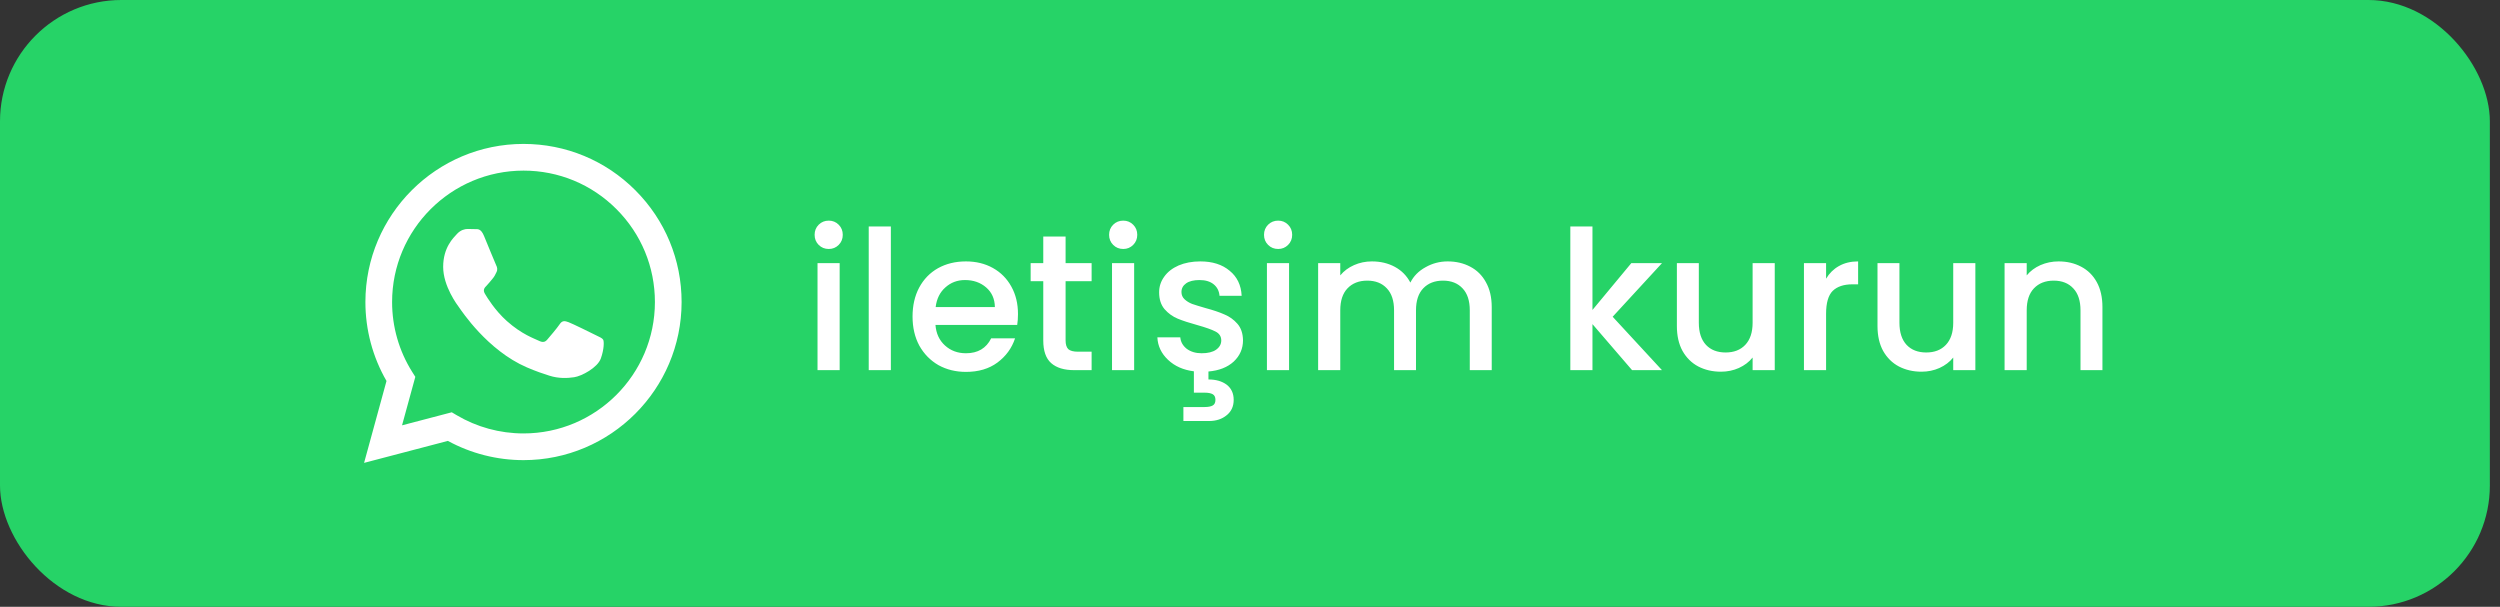 <svg width="206" height="50" viewBox="0 0 206 50" fill="none" xmlns="http://www.w3.org/2000/svg">
<rect x="0" y="0" width="206" height="50" fill="#333333" stroke="none"/>
<rect width="205.164" height="50" rx="10" fill="#26D367"/>
<path fill-rule="evenodd" clip-rule="evenodd" d="M49.076 27.609C48.751 27.446 47.15 26.658 46.852 26.55C46.553 26.441 46.336 26.387 46.119 26.713C45.903 27.038 45.279 27.771 45.089 27.989C44.899 28.206 44.709 28.233 44.383 28.07C44.058 27.907 43.009 27.564 41.766 26.455C40.798 25.592 40.145 24.526 39.955 24.201C39.765 23.875 39.935 23.699 40.097 23.537C40.244 23.391 40.423 23.157 40.586 22.966C40.749 22.777 40.803 22.641 40.911 22.424C41.02 22.206 40.966 22.016 40.884 21.854C40.803 21.69 40.152 20.089 39.881 19.437C39.617 18.803 39.349 18.889 39.148 18.879C38.959 18.869 38.742 18.867 38.525 18.867C38.308 18.867 37.955 18.949 37.657 19.274C37.358 19.6 36.517 20.387 36.517 21.989C36.517 23.591 37.684 25.138 37.846 25.355C38.009 25.573 40.142 28.859 43.407 30.269C44.184 30.604 44.79 30.804 45.263 30.954C46.042 31.202 46.752 31.167 47.313 31.083C47.938 30.99 49.239 30.296 49.51 29.536C49.782 28.776 49.782 28.124 49.7 27.989C49.618 27.853 49.402 27.771 49.076 27.609ZM43.137 35.715H43.132C41.189 35.715 39.284 35.193 37.621 34.207L37.226 33.972L33.128 35.047L34.222 31.052L33.964 30.643C32.88 28.919 32.308 26.927 32.309 24.882C32.311 18.914 37.169 14.059 43.141 14.059C46.033 14.06 48.752 15.187 50.796 17.233C52.84 19.279 53.965 21.999 53.965 24.891C53.962 30.86 49.105 35.715 43.137 35.715ZM52.352 15.678C49.893 13.217 46.621 11.86 43.137 11.859C35.956 11.859 30.112 17.701 30.109 24.882C30.108 27.177 30.708 29.417 31.848 31.392L30 38.141L36.906 36.33C38.809 37.367 40.951 37.914 43.131 37.915H43.137C50.316 37.915 56.161 32.072 56.164 24.892C56.166 21.412 54.812 18.14 52.352 15.678Z" fill="white"/>
<path d="M68.292 20.516C67.961 20.516 67.684 20.404 67.46 20.18C67.236 19.956 67.124 19.679 67.124 19.348C67.124 19.017 67.236 18.74 67.46 18.516C67.684 18.292 67.961 18.18 68.292 18.18C68.612 18.18 68.884 18.292 69.108 18.516C69.332 18.74 69.444 19.017 69.444 19.348C69.444 19.679 69.332 19.956 69.108 20.18C68.884 20.404 68.612 20.516 68.292 20.516ZM69.188 21.684V30.5H67.364V21.684H69.188ZM73.407 18.66V30.5H71.583V18.66H73.407ZM83.882 25.876C83.882 26.207 83.86 26.505 83.818 26.772H77.082C77.135 27.476 77.396 28.041 77.866 28.468C78.335 28.895 78.911 29.108 79.594 29.108C80.575 29.108 81.268 28.697 81.674 27.876H83.642C83.375 28.687 82.89 29.353 82.186 29.876C81.492 30.388 80.628 30.644 79.594 30.644C78.751 30.644 77.994 30.457 77.322 30.084C76.66 29.7 76.138 29.167 75.754 28.484C75.38 27.791 75.194 26.991 75.194 26.084C75.194 25.177 75.375 24.383 75.738 23.7C76.111 23.007 76.628 22.473 77.29 22.1C77.962 21.727 78.73 21.54 79.594 21.54C80.426 21.54 81.167 21.721 81.818 22.084C82.468 22.447 82.975 22.959 83.338 23.62C83.7 24.271 83.882 25.023 83.882 25.876ZM81.978 25.3C81.967 24.628 81.727 24.089 81.258 23.684C80.788 23.279 80.207 23.076 79.514 23.076C78.884 23.076 78.346 23.279 77.898 23.684C77.45 24.079 77.183 24.617 77.098 25.3H81.978ZM87.805 23.172V28.052C87.805 28.383 87.879 28.623 88.029 28.772C88.189 28.911 88.455 28.98 88.829 28.98H89.949V30.5H88.509C87.687 30.5 87.058 30.308 86.621 29.924C86.183 29.54 85.965 28.916 85.965 28.052V23.172H84.925V21.684H85.965V19.492H87.805V21.684H89.949V23.172H87.805ZM92.558 20.516C92.227 20.516 91.95 20.404 91.726 20.18C91.502 19.956 91.39 19.679 91.39 19.348C91.39 19.017 91.502 18.74 91.726 18.516C91.95 18.292 92.227 18.18 92.558 18.18C92.878 18.18 93.15 18.292 93.374 18.516C93.598 18.74 93.71 19.017 93.71 19.348C93.71 19.679 93.598 19.956 93.374 20.18C93.15 20.404 92.878 20.516 92.558 20.516ZM93.454 21.684V30.5H91.63V21.684H93.454ZM102.424 28.036C102.424 28.729 102.168 29.316 101.656 29.796C101.144 30.265 100.451 30.537 99.576 30.612V31.268C100.195 31.268 100.696 31.412 101.08 31.7C101.464 31.999 101.656 32.415 101.656 32.948C101.656 33.481 101.464 33.903 101.08 34.212C100.696 34.532 100.211 34.692 99.624 34.692H97.512V33.54H99.256C99.555 33.54 99.779 33.497 99.928 33.412C100.078 33.327 100.152 33.172 100.152 32.948C100.152 32.724 100.078 32.569 99.928 32.484C99.779 32.399 99.555 32.356 99.256 32.356H98.376V30.596C97.512 30.489 96.803 30.175 96.248 29.652C95.694 29.129 95.4 28.511 95.368 27.796H97.256C97.288 28.169 97.464 28.484 97.784 28.74C98.115 28.985 98.526 29.108 99.016 29.108C99.528 29.108 99.923 29.012 100.2 28.82C100.488 28.617 100.632 28.361 100.632 28.052C100.632 27.721 100.472 27.476 100.152 27.316C99.843 27.156 99.347 26.98 98.664 26.788C98.003 26.607 97.464 26.431 97.048 26.26C96.632 26.089 96.27 25.828 95.96 25.476C95.662 25.124 95.512 24.66 95.512 24.084C95.512 23.615 95.651 23.188 95.928 22.804C96.206 22.409 96.6 22.1 97.112 21.876C97.635 21.652 98.232 21.54 98.904 21.54C99.907 21.54 100.712 21.796 101.32 22.308C101.939 22.809 102.27 23.497 102.312 24.372H100.488C100.456 23.977 100.296 23.663 100.008 23.428C99.72 23.193 99.331 23.076 98.84 23.076C98.36 23.076 97.992 23.167 97.736 23.348C97.48 23.529 97.352 23.769 97.352 24.068C97.352 24.303 97.438 24.5 97.608 24.66C97.779 24.82 97.987 24.948 98.232 25.044C98.478 25.129 98.84 25.241 99.32 25.38C99.96 25.551 100.483 25.727 100.888 25.908C101.304 26.079 101.662 26.335 101.96 26.676C102.259 27.017 102.414 27.471 102.424 28.036ZM105.323 20.516C104.993 20.516 104.715 20.404 104.491 20.18C104.267 19.956 104.155 19.679 104.155 19.348C104.155 19.017 104.267 18.74 104.491 18.516C104.715 18.292 104.993 18.18 105.323 18.18C105.643 18.18 105.915 18.292 106.139 18.516C106.363 18.74 106.475 19.017 106.475 19.348C106.475 19.679 106.363 19.956 106.139 20.18C105.915 20.404 105.643 20.516 105.323 20.516ZM106.219 21.684V30.5H104.395V21.684H106.219ZM119.286 21.54C119.979 21.54 120.598 21.684 121.142 21.972C121.697 22.26 122.129 22.687 122.438 23.252C122.758 23.817 122.918 24.5 122.918 25.3V30.5H121.11V25.572C121.11 24.783 120.913 24.18 120.518 23.764C120.123 23.337 119.585 23.124 118.902 23.124C118.219 23.124 117.675 23.337 117.27 23.764C116.875 24.18 116.678 24.783 116.678 25.572V30.5H114.87V25.572C114.87 24.783 114.673 24.18 114.278 23.764C113.883 23.337 113.345 23.124 112.662 23.124C111.979 23.124 111.435 23.337 111.03 23.764C110.635 24.18 110.438 24.783 110.438 25.572V30.5H108.614V21.684H110.438V22.692C110.737 22.329 111.115 22.047 111.574 21.844C112.033 21.641 112.523 21.54 113.046 21.54C113.75 21.54 114.379 21.689 114.934 21.988C115.489 22.287 115.915 22.719 116.214 23.284C116.481 22.751 116.897 22.329 117.462 22.02C118.027 21.7 118.635 21.54 119.286 21.54ZM132.883 26.1L136.947 30.5H134.483L131.219 26.708V30.5H129.395V18.66H131.219V25.54L134.419 21.684H136.947L132.883 26.1ZM146.239 21.684V30.5H144.415V29.46C144.127 29.823 143.748 30.111 143.279 30.324C142.82 30.527 142.329 30.628 141.807 30.628C141.113 30.628 140.489 30.484 139.935 30.196C139.391 29.908 138.959 29.481 138.639 28.916C138.329 28.351 138.175 27.668 138.175 26.868V21.684H139.983V26.596C139.983 27.385 140.18 27.993 140.575 28.42C140.969 28.836 141.508 29.044 142.191 29.044C142.873 29.044 143.412 28.836 143.807 28.42C144.212 27.993 144.415 27.385 144.415 26.596V21.684H146.239ZM150.469 22.964C150.736 22.516 151.088 22.169 151.525 21.924C151.973 21.668 152.501 21.54 153.109 21.54V23.428H152.645C151.931 23.428 151.387 23.609 151.013 23.972C150.651 24.335 150.469 24.964 150.469 25.86V30.5H148.645V21.684H150.469V22.964ZM162.77 21.684V30.5H160.946V29.46C160.658 29.823 160.279 30.111 159.81 30.324C159.351 30.527 158.861 30.628 158.338 30.628C157.645 30.628 157.021 30.484 156.466 30.196C155.922 29.908 155.49 29.481 155.17 28.916C154.861 28.351 154.706 27.668 154.706 26.868V21.684H156.514V26.596C156.514 27.385 156.711 27.993 157.106 28.42C157.501 28.836 158.039 29.044 158.722 29.044C159.405 29.044 159.943 28.836 160.338 28.42C160.743 27.993 160.946 27.385 160.946 26.596V21.684H162.77ZM169.625 21.54C170.318 21.54 170.937 21.684 171.481 21.972C172.035 22.26 172.467 22.687 172.777 23.252C173.086 23.817 173.241 24.5 173.241 25.3V30.5H171.433V25.572C171.433 24.783 171.235 24.18 170.841 23.764C170.446 23.337 169.907 23.124 169.225 23.124C168.542 23.124 167.998 23.337 167.593 23.764C167.198 24.18 167.001 24.783 167.001 25.572V30.5H165.177V21.684H167.001V22.692C167.299 22.329 167.678 22.047 168.137 21.844C168.606 21.641 169.102 21.54 169.625 21.54Z" fill="white"/>
</svg>
